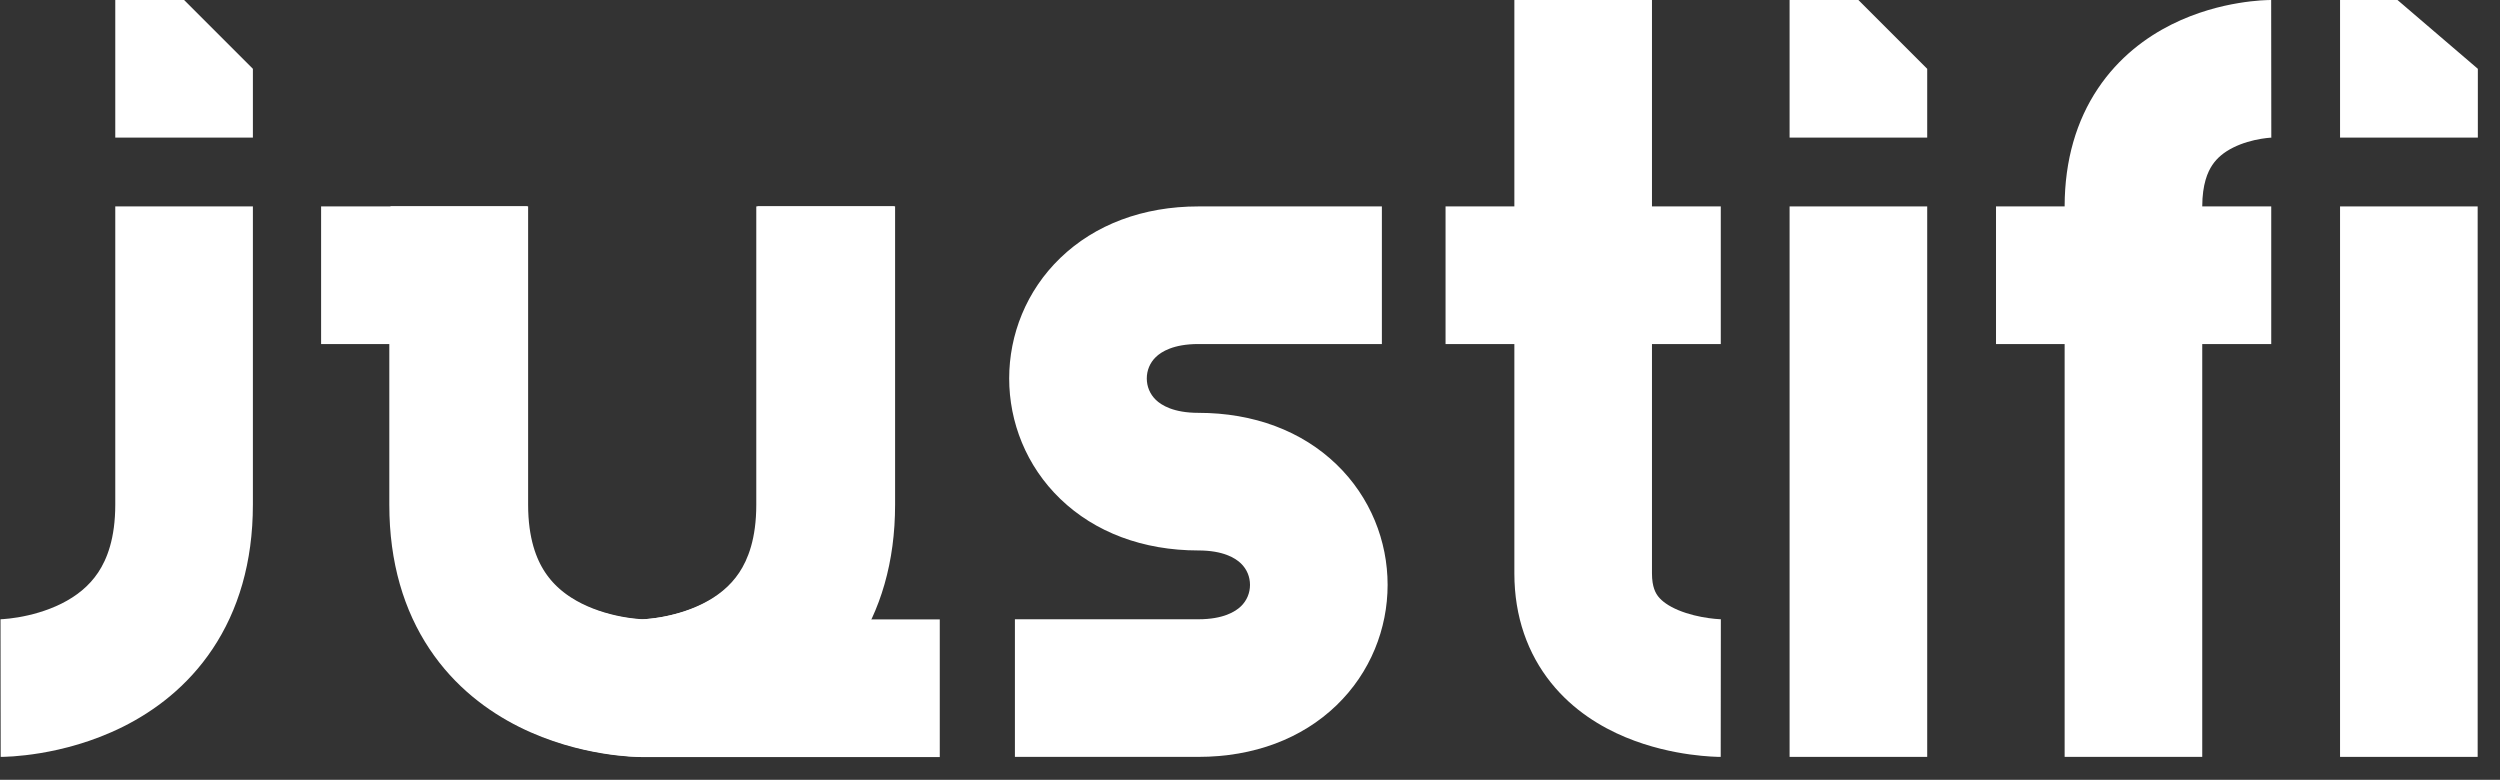 <svg width="109" height="34" viewBox="0 0 109 34" fill="none" xmlns="http://www.w3.org/2000/svg">
<rect x="0" y="0" width="109" height="34" fill="#333333" stroke="none"/>
<path fill-rule="evenodd" clip-rule="evenodd" d="M84.026 9L84.026 33L78.026 33L78.026 9L84.026 9Z" fill="white"/>
<path fill-rule="evenodd" clip-rule="evenodd" d="M108.026 9L108.026 33L102.026 33L102.026 9L108.026 9Z" fill="white"/>
<path d="M96.018 9H99.026V15H96.018L96.018 33H90.018L90.018 15H87.026V9H90.018V8.996C90.021 6.971 90.538 5.254 91.466 3.865C92.381 2.495 93.578 1.619 94.684 1.066C95.778 0.52 96.836 0.261 97.595 0.135C97.982 0.07 98.311 0.037 98.555 0.019C98.677 0.011 98.779 0.006 98.859 0.003C98.898 0.002 98.933 0.001 98.96 0.001L98.998 0L99.013 2.63097e-05L99.023 0C99.023 0 99.026 0 99.026 3C99.026 6 99.029 6 99.029 6L99.032 6L99.037 6L99.046 6L99.057 6L99.062 6L99.059 6C99.05 6 99.024 6.001 98.982 6.004C98.898 6.01 98.758 6.024 98.582 6.053C98.215 6.114 97.773 6.23 97.366 6.434C96.971 6.631 96.667 6.88 96.455 7.198C96.256 7.496 96.02 8.027 96.018 9Z" fill="white"/>
<path fill-rule="evenodd" clip-rule="evenodd" d="M5.026 22L5.026 9L11.026 9L11.026 22C11.026 24.525 10.386 26.618 9.272 28.288C8.171 29.941 6.724 31.005 5.368 31.683C4.024 32.355 2.716 32.676 1.77 32.834C1.29 32.914 0.883 32.955 0.584 32.977C0.435 32.988 0.311 32.993 0.217 32.996C0.17 32.998 0.13 32.999 0.098 33L0.056 33L0.04 33L0.033 33L0.03 33C0.03 33 0.027 33 0.026 30C0.025 27 0.023 27 0.023 27L0.02 27L0.015 27L0.007 27L-2.78234e-05 27C-2.78234e-05 27 0.003 27.001 0.015 27C0.038 27 0.086 26.997 0.155 26.992C0.294 26.982 0.513 26.961 0.782 26.916C1.336 26.823 2.028 26.644 2.684 26.316C3.328 25.994 3.881 25.558 4.28 24.96C4.666 24.381 5.026 23.474 5.026 22Z" fill="white"/>
<path d="M72.026 15L72.026 25C72.026 25.598 72.188 25.867 72.306 26.016C72.462 26.211 72.738 26.421 73.18 26.605C73.62 26.788 74.102 26.895 74.502 26.95C74.695 26.977 74.85 26.99 74.948 26.995C74.996 26.998 75.028 27 75.043 27L75.036 27L75.032 27L75.029 27C75.029 27 75.027 27 75.026 30C75.025 33 75.023 33 75.023 33L75.02 33L75.014 33L75.001 33L74.968 33C74.942 32.999 74.911 32.999 74.875 32.998C74.801 32.995 74.705 32.992 74.589 32.985C74.359 32.971 74.045 32.944 73.675 32.893C72.951 32.792 71.932 32.585 70.872 32.143C69.814 31.703 68.59 30.975 67.621 29.764C66.615 28.506 66.026 26.901 66.026 25L66.026 15H63.026V9H66.026L66.026 6.97313e-06L72.026 0L72.026 9H75.026V15H72.026Z" fill="white"/>
<path d="M75.05 27C75.053 27 75.05 27 75.043 27L75.05 27Z" fill="white"/>
<path d="M20.026 8.993C20.026 8.993 20.026 13.999 20.026 22C20.026 30.001 28.026 30 28.026 30C28.026 30 36.026 30.003 36.026 22C36.026 13.997 36.026 8.993 36.026 8.993" stroke="white" stroke-width="6"/>
<path d="M14 9V15H16.974L16.974 22.007C16.974 24.532 17.614 26.625 18.728 28.296C19.829 29.949 21.276 31.013 22.632 31.691C23.977 32.363 25.285 32.684 26.231 32.841C26.711 32.921 27.118 32.962 27.417 32.984C27.567 32.994 27.691 33 27.785 33.003C27.831 33.005 27.871 33.006 27.903 33.006C27.927 33.007 27.95 33.007 27.974 33.007L40.974 33.007V27.007H37.944C38.607 25.585 38.974 23.92 38.974 22.007V9H32.974V22.007C32.974 23.483 32.614 24.39 32.228 24.969C31.829 25.567 31.276 26.003 30.633 26.324C29.977 26.652 29.285 26.831 28.732 26.923C28.462 26.968 28.244 26.989 28.105 26.999C28.044 27.003 28 27.005 27.974 27.006C27.949 27.005 27.904 27.003 27.843 26.999C27.704 26.989 27.486 26.968 27.217 26.923C26.663 26.831 25.971 26.652 25.315 26.324C24.671 26.002 24.119 25.566 23.72 24.968C23.334 24.389 22.974 23.482 22.974 22.007L22.974 9H14Z" fill="white"/>
<path d="M5.026 0H8.026L11.026 3V6H5.026V0Z" fill="white"/>
<path d="M78.026 0H81.026L84.026 3V6H78.026V0Z" fill="white"/>
<path d="M102.026 0H104.53L108.034 3V6H102.026V0Z" fill="white"/>
<path fill-rule="evenodd" clip-rule="evenodd" d="M50.395 17.434C50.636 17.667 51.166 18 52.25 18C54.666 18 56.761 18.792 58.27 20.247C59.758 21.681 60.5 23.598 60.5 25.5C60.5 27.402 59.758 29.319 58.27 30.753C56.761 32.208 54.666 33 52.25 33H44.25V27H52.25C53.334 27 53.864 26.667 54.105 26.434C54.367 26.181 54.5 25.848 54.5 25.5C54.5 25.152 54.367 24.819 54.105 24.566C53.864 24.333 53.334 24 52.25 24C49.834 24 47.739 23.208 46.23 21.753C44.742 20.319 44 18.402 44 16.5C44 14.598 44.742 12.681 46.23 11.247C47.739 9.792 49.834 9 52.25 9H60.25V15H52.25C51.166 15 50.636 15.333 50.395 15.566C50.133 15.819 50 16.152 50 16.5C50 16.848 50.133 17.181 50.395 17.434Z" fill="white"/>
</svg>
